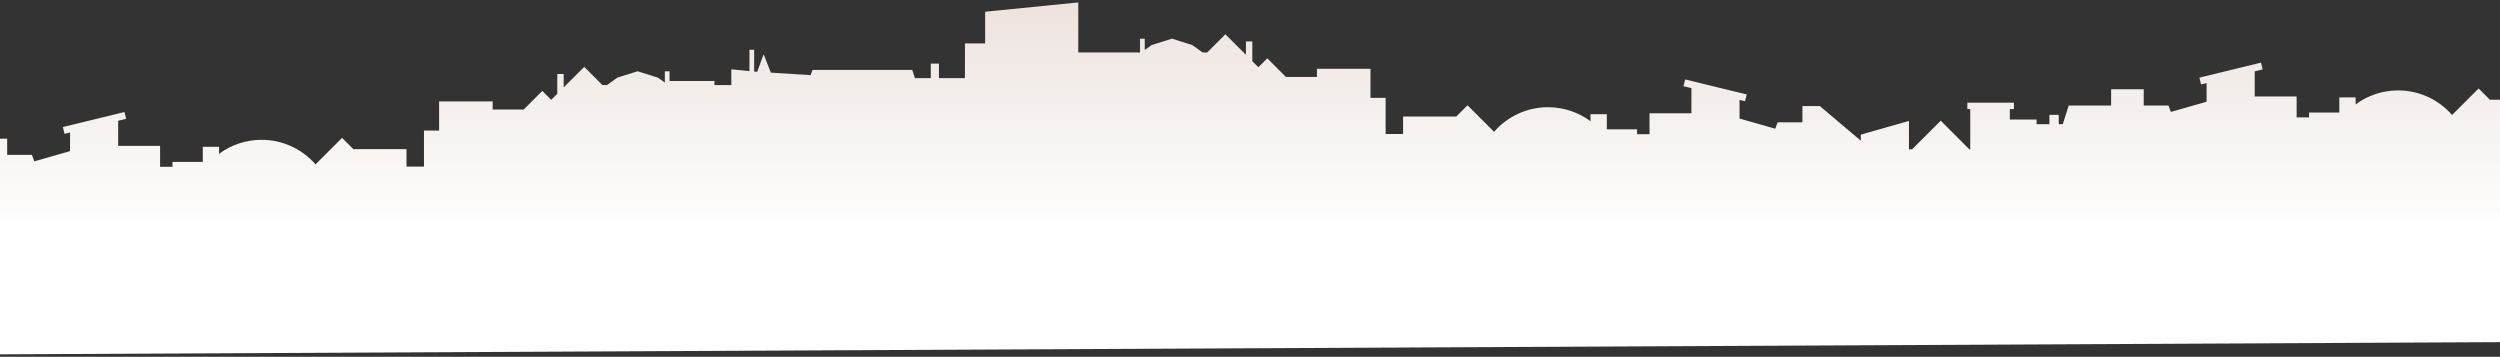 <?xml version="1.0" encoding="iso-8859-1"?>
<!-- Generator: Adobe Illustrator 17.1.0, SVG Export Plug-In . SVG Version: 6.00 Build 0)  -->
<!DOCTYPE svg PUBLIC "-//W3C//DTD SVG 1.1//EN" "http://www.w3.org/Graphics/SVG/1.1/DTD/svg11.dtd">
<svg version="1.1" id="Calque_1" xmlns="http://www.w3.org/2000/svg" xmlns:xlink="http://www.w3.org/1999/xlink" x="0px" y="0px"
	 width="1920px" height="274px" viewBox="0 0 1920 274" style="enable-background:new 0 0 1920 274;" xml:space="preserve">
<rect x="0" y="0" width="1920" height="274" fill="#333333" stroke="none"/>
<linearGradient id="SVGID_1_" gradientUnits="userSpaceOnUse" x1="960" y1="177.374" x2="960" y2="-114.754">
	<stop  offset="0" style="stop-color:#FFFFFF"/>
	<stop  offset="1" style="stop-color:#E0D0C8"/>
</linearGradient>
<path style="fill:url(#SVGID_1_);" d="M1912.211,76.589l-8.644-8.643l-20.369,20.369c-10.081-11.562-24.907-18.879-41.452-18.879
	c-12.227,0-23.507,4.007-32.635,10.759v-5.394h-12.518v11.624h-23.247v3.751h-9.537V74.082h-32.188V54.799l6.109-1.49l-1.271-5.212
	l-47.309,11.535l1.271,5.213l4.243-1.035v14.315l-27.438,7.835l-1.855-4.937h-18.99V68.542h-25.035v12.483h-32.557l-4.601,14.341
	h-3.078v-7.153h-7.153v7.153h-9.836v-3.576h-20.565v-8.047h3.13v-4.918h-35.765v4.918h2.235v30.962h-0.653l-22.021-22.021
	l-22.02,22.021h-2.396V92.858l-36.957,10.554v4.646l-31.479-26.613h-13.376v12.483h-18.991l-1.855,4.937l-27.437-7.835V76.714
	l4.242,1.034l1.272-5.212l-47.308-11.535l-1.271,5.212l6.108,1.489v19.283h-32.188v16.094h-9.536v-3.752h-23.247V87.704h-12.518
	v5.394c-9.128-6.752-20.408-10.759-32.635-10.759c-16.545,0-31.372,7.317-41.453,18.879l-20.37-20.369l-8.643,8.643h-40.853v13.412
	h-13.412V75.187h-11.624V52.833h-41.13v6.259h-23.821l-14.305-14.306l-6.855,6.854l-4.642-4.642V31.822h-4.917v10.26l-15.774-15.774
	l-14.007,14.008h-3.462l-8.002-5.745l-15.515-4.877l-15.626,4.898l-5.309,3.82v-8.651h-3.618v10.555h-47.44V1.868L814.196,3.26
	l-3.619,0.362l-53.998,5.399v24.317h-15.498v26.648h-19.97V48.836h-6.259v11.151h-11.92v0.919l-2.314-7.212h-76.583l-1.508,4.011
	l-30.492-1.914l-5.571-14.136l-4.918,13.478l-2.354-0.148V38.205h-3.619v16.417L561.66,53.23v12.121h-12.964v-3.13H514.22v-7.425
	h-3.619v8.651l-5.308-3.82l-15.626-4.898l-15.515,4.877l-8.002,5.745h-3.462L448.68,51.343l-15.774,15.774v-10.26h-4.917v15.177
	l-4.642,4.643l-6.855-6.855l-14.305,14.306h-23.821v-6.259h-41.13v22.353h-11.623v27.718H312.2v-13.412h-40.854l-8.644-8.643
	l-20.369,20.369c-10.081-11.562-24.907-18.879-41.452-18.879c-12.227,0-23.507,4.007-32.635,10.759v-5.394h-12.518v11.624h-23.247
	v3.751h-9.537v-16.094H90.756V92.738l6.109-1.489l-1.272-5.212L48.285,97.571l1.271,5.213l4.243-1.035v14.315L26.361,123.9
	l-1.856-4.937H5.516v-12.483H0v165.651l1920-9.359V76.589H1912.211z"/>
</svg>
